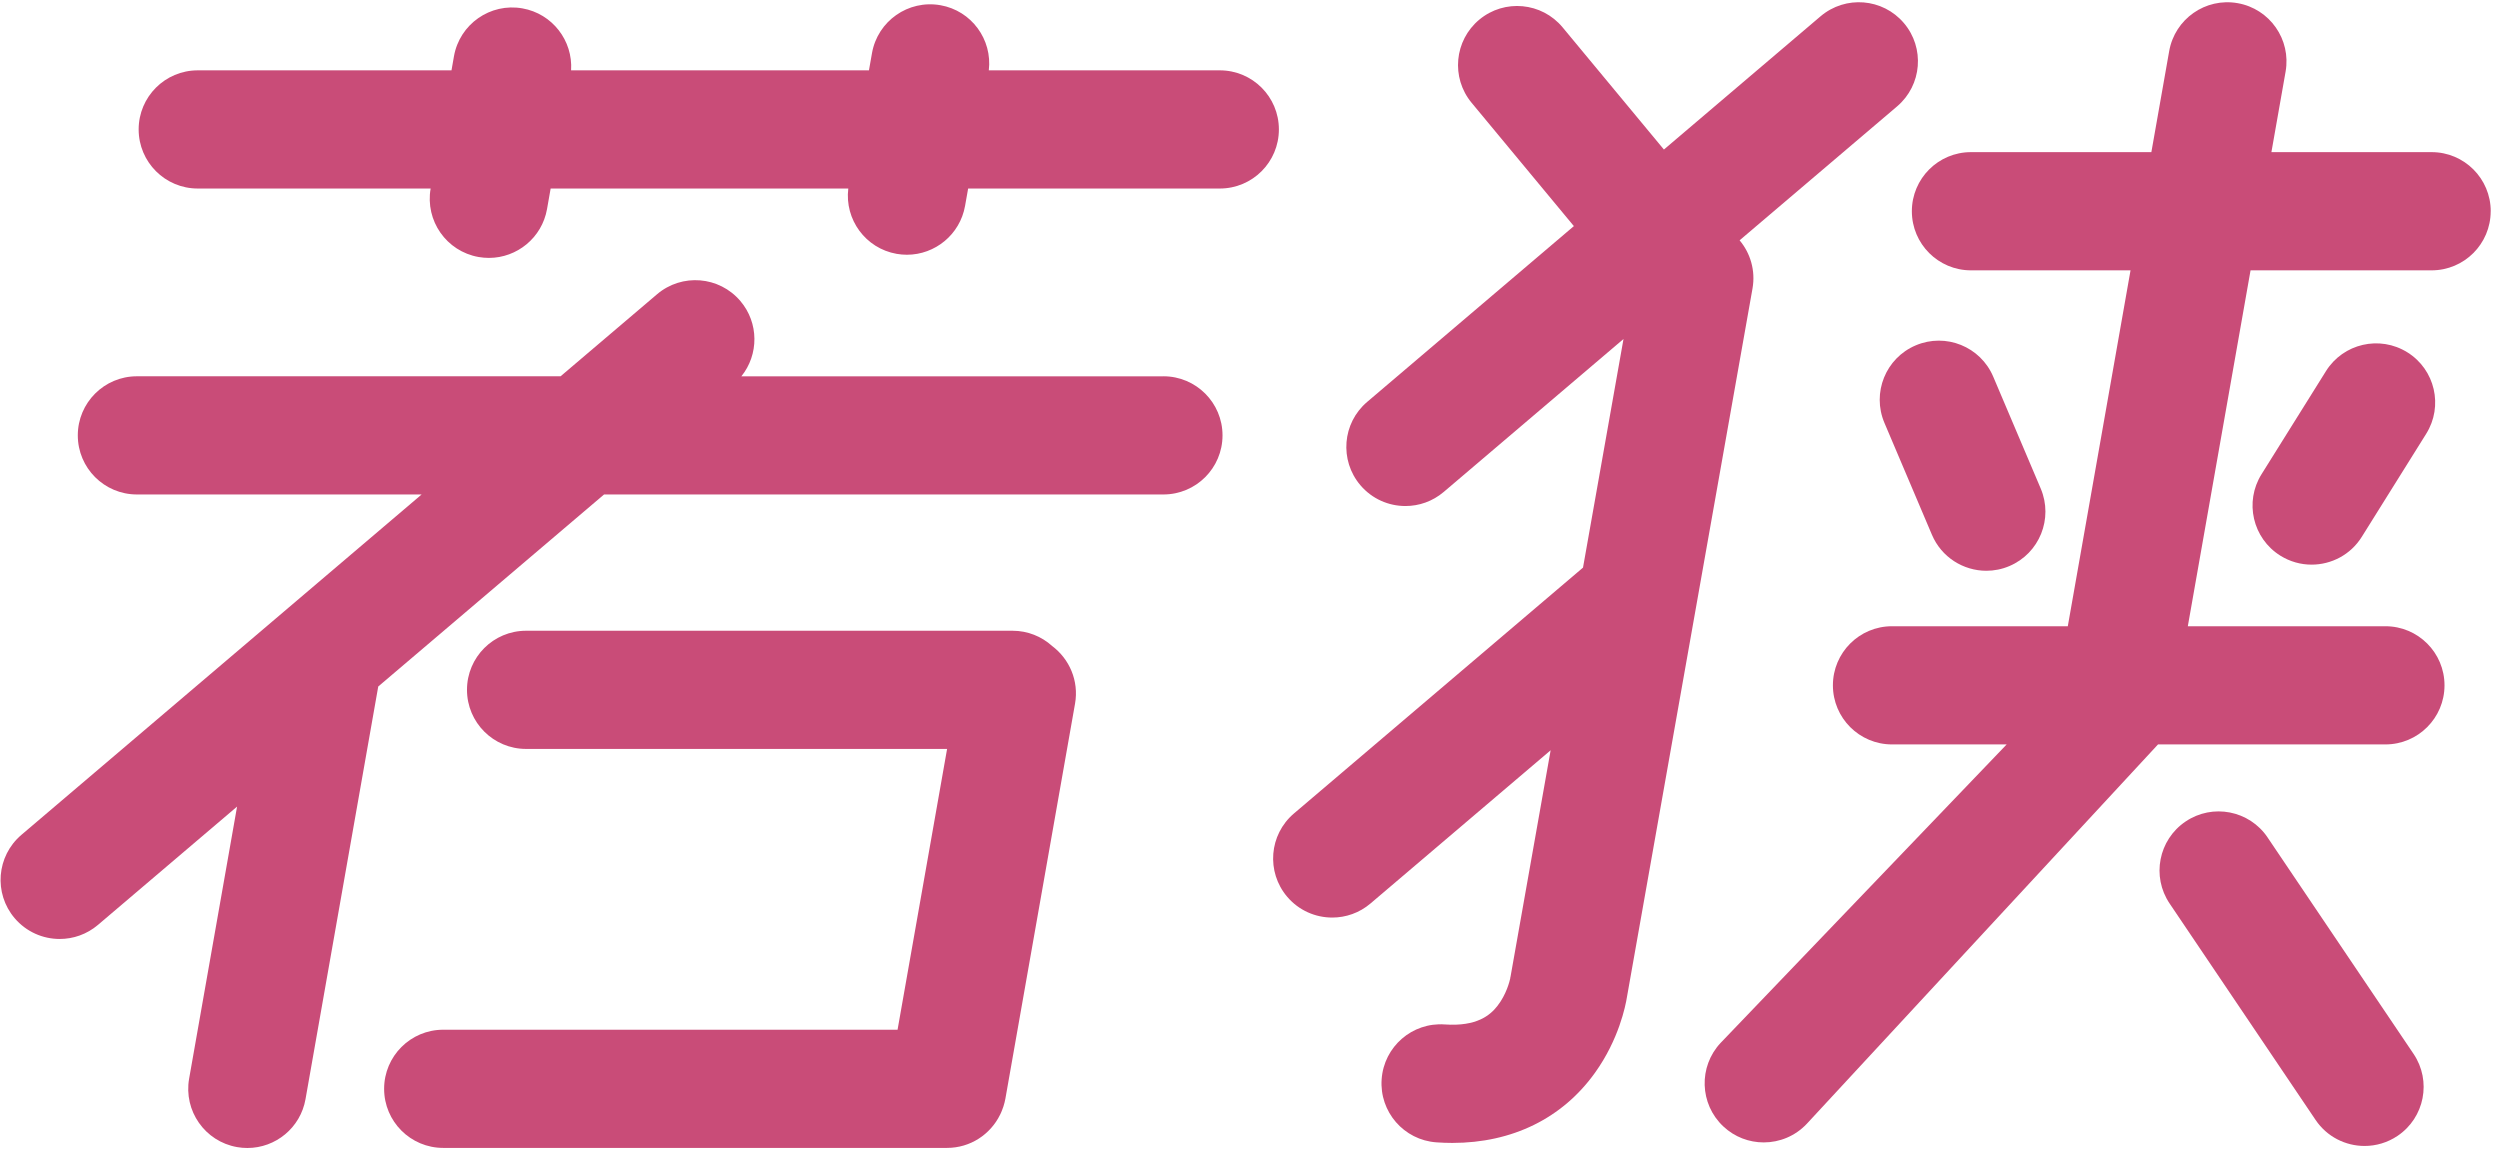 <?xml version="1.0" encoding="UTF-8"?>
<svg xmlns="http://www.w3.org/2000/svg" width="117" height="55" viewBox="0 0 117 55" fill="none">
  <path d="M54.448 17.611H34.696C35.514 16.598 35.523 15.115 34.648 14.086C33.659 12.923 31.914 12.781 30.75 13.771L26.235 17.61H6.407C4.879 17.61 3.641 18.848 3.641 20.375C3.641 21.903 4.879 23.141 6.407 23.141H19.732L1.001 39.072C-0.162 40.062 -0.304 41.808 0.686 42.971C1.233 43.613 2.01 43.944 2.794 43.944C3.428 43.944 4.064 43.727 4.585 43.285L11.095 37.748L8.851 50.481C8.586 51.985 9.591 53.42 11.095 53.684C11.258 53.713 11.419 53.726 11.578 53.726C12.895 53.726 14.062 52.782 14.298 51.441L17.702 32.128L28.27 23.141H54.448C55.976 23.141 57.214 21.903 57.214 20.375C57.214 18.848 55.976 17.61 54.448 17.61V17.611Z" fill="#C94C78"></path>
  <path d="M49.234 30.227C48.745 29.788 48.1 29.519 47.389 29.519H24.621C23.093 29.519 21.855 30.756 21.855 32.284C21.855 33.812 23.093 35.05 24.621 35.05H44.324L42.006 48.191H20.743C19.215 48.191 17.977 49.429 17.977 50.957C17.977 52.485 19.215 53.722 20.743 53.722H44.321C45.412 53.722 46.352 53.089 46.802 52.172C46.817 52.142 46.832 52.112 46.845 52.082C46.86 52.05 46.874 52.017 46.887 51.982C46.913 51.921 46.935 51.858 46.956 51.794C46.959 51.786 46.961 51.779 46.964 51.77C46.999 51.655 47.032 51.537 47.053 51.414L50.312 32.93C50.5 31.863 50.047 30.833 49.233 30.229L49.234 30.227Z" fill="#C94C78"></path>
  <path d="M57.087 3.292H46.276C46.448 1.846 45.465 0.499 44.013 0.244C42.509 -0.021 41.074 0.982 40.809 2.487L40.667 3.292H26.727C26.817 1.903 25.851 0.64 24.449 0.392C22.945 0.125 21.51 1.13 21.245 2.635L21.13 3.292H9.255C7.727 3.292 6.489 4.529 6.489 6.057C6.489 7.585 7.727 8.823 9.255 8.823H20.154C19.89 10.328 20.892 11.762 22.398 12.028C22.561 12.056 22.722 12.07 22.881 12.07C24.198 12.07 25.364 11.125 25.601 9.784L25.77 8.823H39.7C39.523 10.273 40.507 11.623 41.962 11.88C42.124 11.908 42.286 11.922 42.444 11.922C43.761 11.922 44.927 10.977 45.165 9.636L45.309 8.823H57.087C58.615 8.823 59.852 7.585 59.852 6.057C59.852 4.529 58.615 3.292 57.087 3.292Z" fill="#C94C78"></path>
  <path d="M106.124 39.193C105.27 37.927 103.551 37.592 102.285 38.447C101.019 39.301 100.684 41.02 101.539 42.286L108.368 52.411C108.901 53.203 109.774 53.631 110.662 53.631C111.195 53.631 111.733 53.477 112.207 53.158C113.473 52.305 113.808 50.586 112.953 49.32L106.124 39.195V39.193Z" fill="#C94C78"></path>
  <path d="M116.566 9.886C116.566 8.358 115.328 7.12 113.8 7.12H106.302L106.966 3.352C107.23 1.848 106.227 0.413 104.722 0.148C103.218 -0.118 101.783 0.887 101.518 2.392L100.684 7.12H92.241C90.713 7.12 89.475 8.358 89.475 9.886C89.475 11.414 90.713 12.652 92.241 12.652H99.709L96.773 29.308H88.546C87.018 29.308 85.78 30.545 85.78 32.073C85.78 33.601 87.018 34.839 88.546 34.839H93.912L80.527 48.805C79.482 49.919 79.536 51.668 80.65 52.715C81.183 53.217 81.863 53.465 82.542 53.465C83.279 53.465 84.014 53.173 84.559 52.593L100.995 34.839H111.637C113.165 34.839 114.403 33.601 114.403 32.073C114.403 30.545 113.165 29.308 111.637 29.308H102.39L105.326 12.652H113.799C115.326 12.652 116.564 11.414 116.564 9.886H116.566Z" fill="#C94C78"></path>
  <path d="M112.666 16.49C111.371 15.68 109.664 16.075 108.855 17.369L105.84 22.193C105.03 23.488 105.424 25.195 106.719 26.004C107.175 26.289 107.682 26.425 108.182 26.425C109.105 26.425 110.006 25.965 110.531 25.125L113.546 20.301C114.356 19.006 113.962 17.299 112.667 16.49H112.666Z" fill="#C94C78"></path>
  <path d="M88.191 19.79L90.414 25.026C90.861 26.08 91.885 26.712 92.961 26.712C93.322 26.712 93.688 26.642 94.041 26.491C95.446 25.895 96.102 24.271 95.506 22.864L93.283 17.628C92.686 16.221 91.063 15.566 89.656 16.163C88.249 16.759 87.595 18.383 88.191 19.79Z" fill="#C94C78"></path>
  <path d="M81.414 11.246L88.786 4.977C89.949 3.987 90.091 2.242 89.101 1.078C88.111 -0.085 86.367 -0.226 85.202 0.763L77.871 6.998L73.13 1.28C72.155 0.105 70.41 -0.058 69.235 0.916C68.06 1.891 67.897 3.636 68.872 4.811L73.657 10.582L63.982 18.81C62.819 19.8 62.677 21.544 63.667 22.709C64.214 23.352 64.991 23.682 65.775 23.682C66.409 23.682 67.045 23.465 67.566 23.023L75.98 15.865L74.085 26.564L60.556 38.071C59.393 39.06 59.251 40.805 60.241 41.969C60.788 42.612 61.565 42.942 62.349 42.942C62.982 42.942 63.619 42.726 64.139 42.283L72.57 35.112L70.691 45.72L70.687 45.717L70.68 45.783C70.654 45.907 70.503 46.541 70.073 47.086C69.741 47.505 69.125 48.049 67.614 47.944C66.09 47.835 64.767 48.985 64.661 50.51C64.553 52.033 65.701 53.356 67.226 53.462C67.477 53.48 67.726 53.489 67.969 53.489C70.769 53.489 73.121 52.338 74.648 50.202C75.761 48.647 76.075 47.079 76.142 46.657L82.017 13.504C82.165 12.666 81.92 11.85 81.413 11.246H81.414Z" fill="#C94C78"></path>
</svg>

